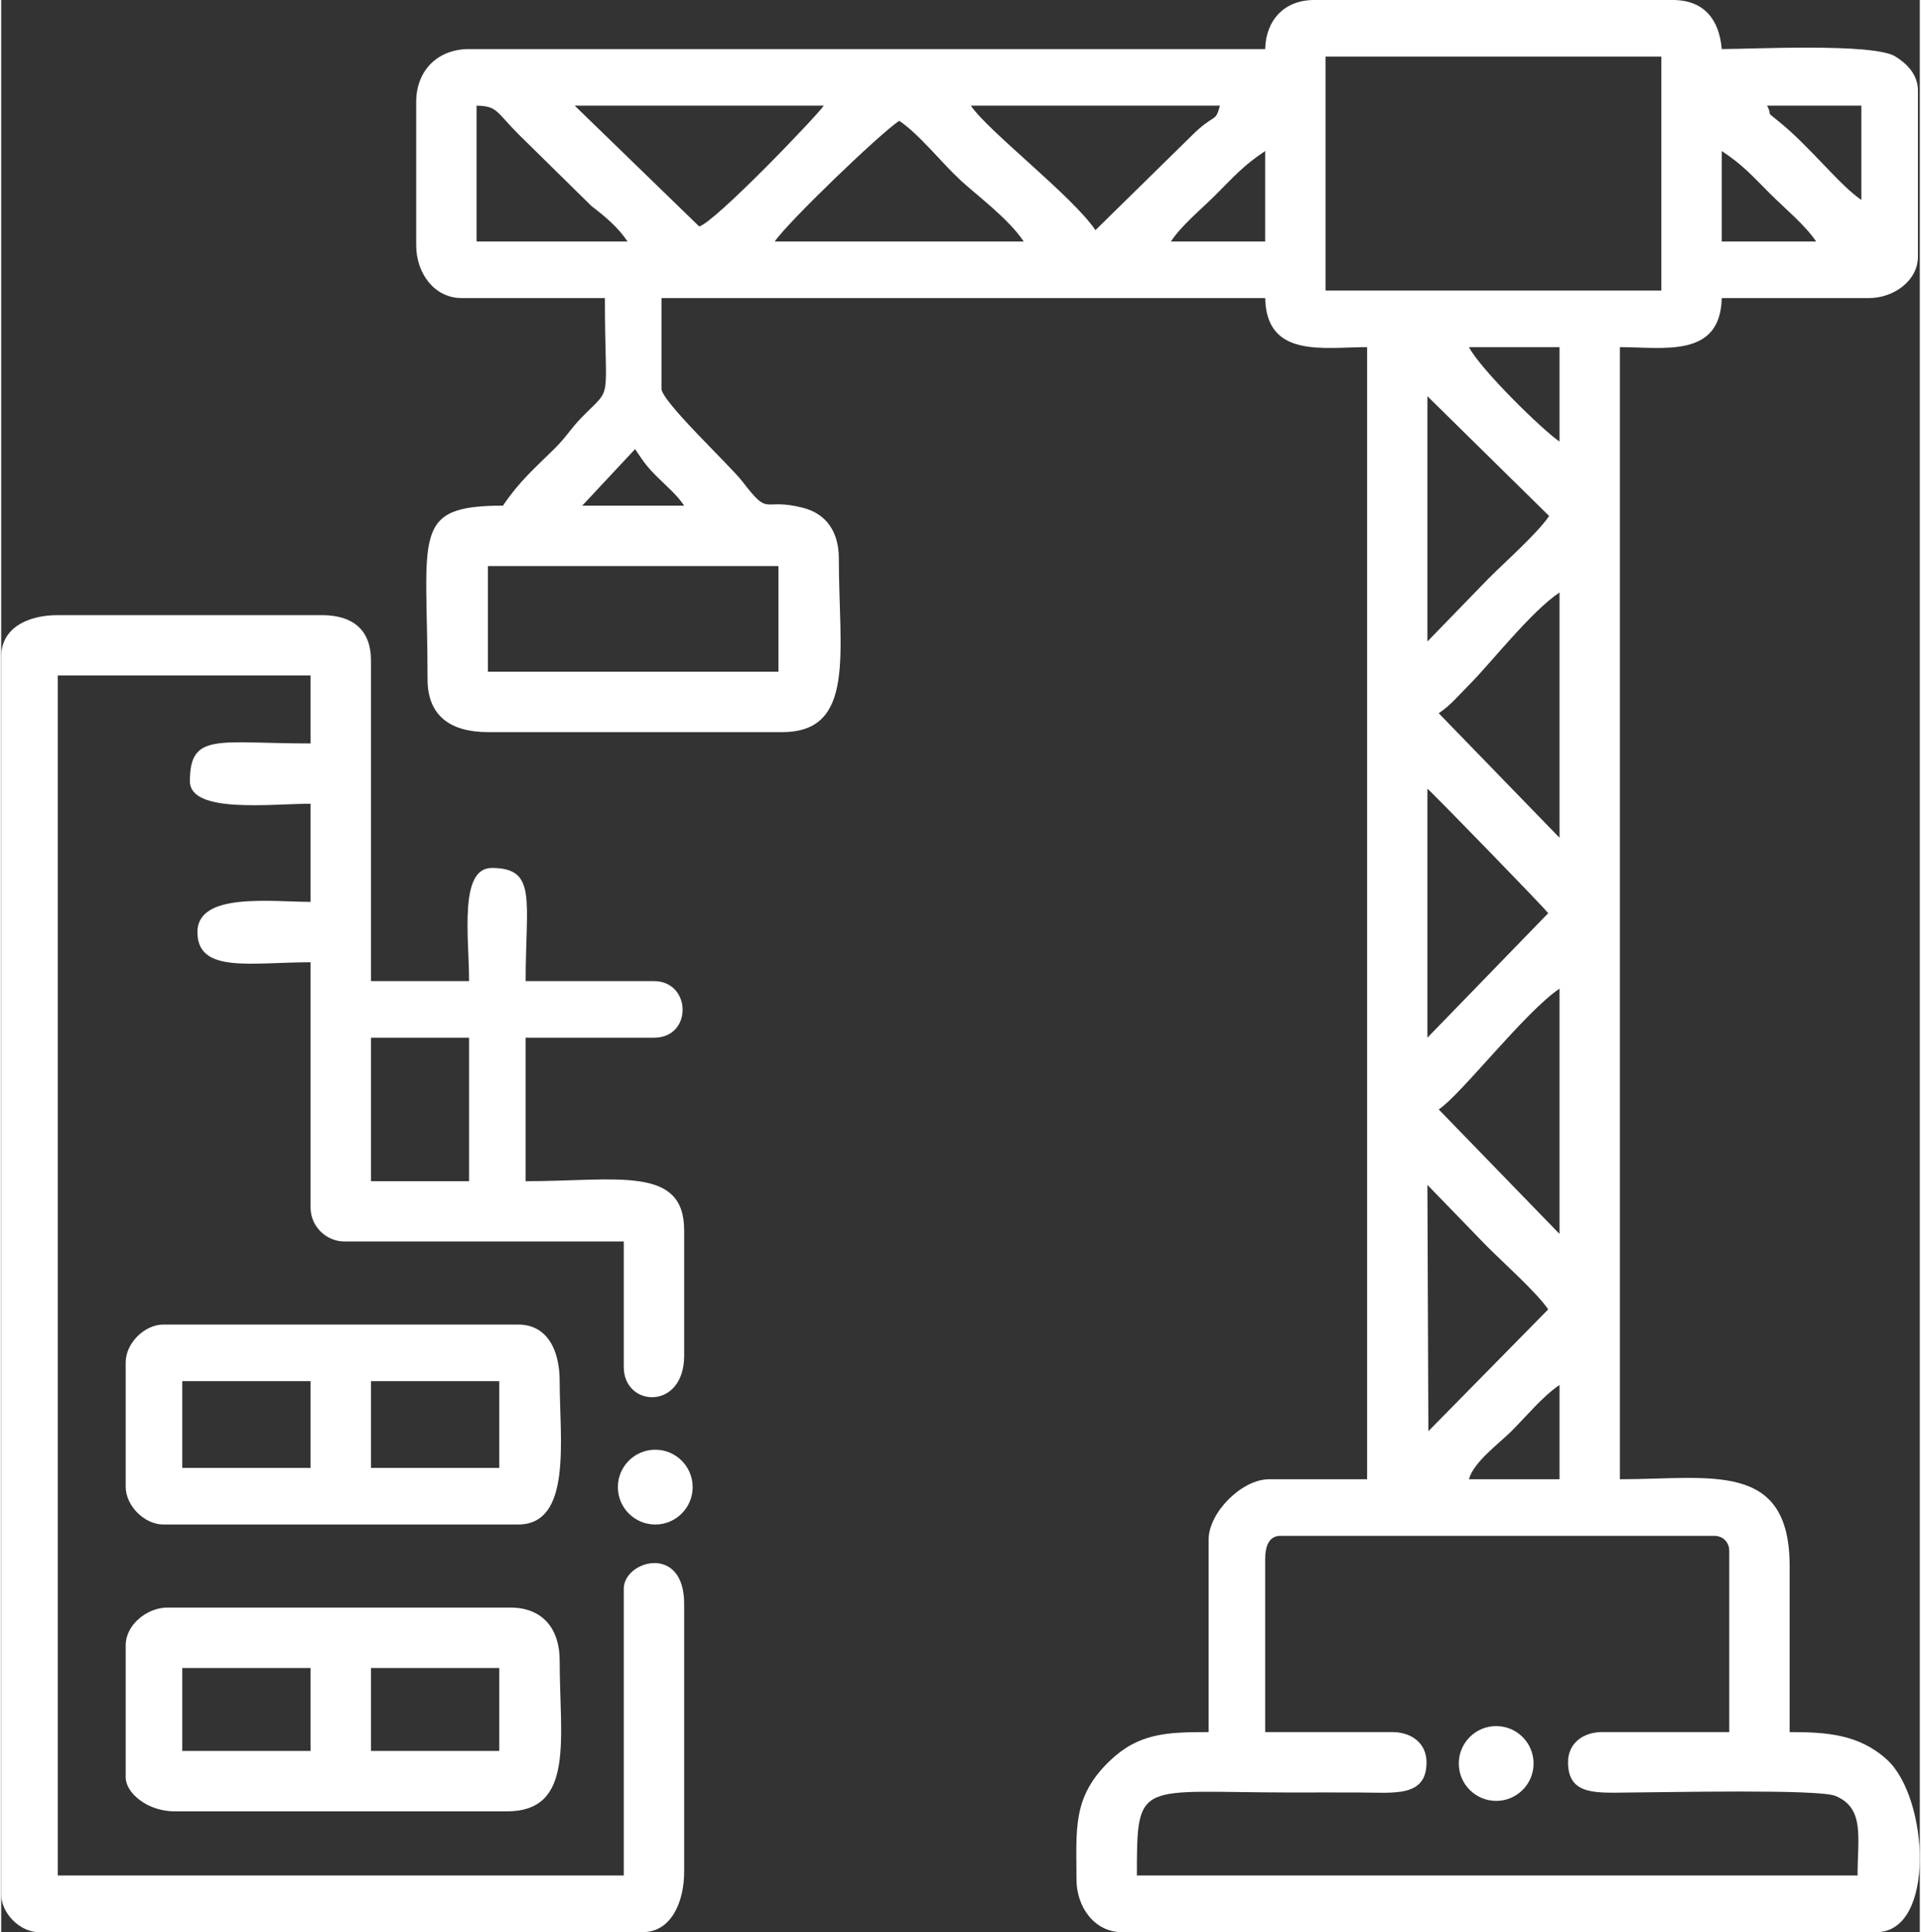 <?xml version="1.0" encoding="UTF-8"?>
<!DOCTYPE svg PUBLIC "-//W3C//DTD SVG 1.1//EN" "http://www.w3.org/Graphics/SVG/1.1/DTD/svg11.dtd">
<!-- Creator: CorelDRAW 2021 (64-Bit) -->
<svg xmlns="http://www.w3.org/2000/svg" xml:space="preserve" width="176px" height="177px" version="1.1" style="shape-rendering:geometricPrecision; text-rendering:geometricPrecision; image-rendering:optimizeQuality; fill-rule:evenodd; clip-rule:evenodd"
viewBox="0 0 176 177.22"
 xmlns:xlink="http://www.w3.org/1999/xlink"
 xmlns:xodm="http://www.corel.com/coreldraw/odm/2003">
 <rect x="0" y="0" width="176" height="177.22" fill="#333333" stroke="none"/>
 <defs>
  <style type="text/css">
   <![CDATA[
    .fil0 {fill:white}
   ]]>
  </style>
 </defs>
 <g id="Layer_x0020_1">
  <g id="_1482594854272">
   <path class="fil0" d="M115.95 142.95c0,-1.06 0.32,-2.08 1.39,-2.08l39.8 0c0.81,0 1.38,0.58 1.38,1.39l0 16.61 -11.68 0c-1.67,0 -3.11,0.98 -3.11,2.77 0,3.15 2.76,2.78 5.88,2.77 2.92,-0.01 17.08,-0.33 18.64,0.31 2.72,1.13 2.04,3.79 2.04,7.3l-66.11 0c0,-8.93 0.08,-7.61 14.19,-7.61 3,0 3.15,-0.01 6.15,0 3.2,0 6.23,0.49 6.23,-2.77 0,-1.79 -1.44,-2.77 -3.12,-2.77l-11.68 0 0 -15.92zm27 -15.92l0 8.65 -8.31 0c0.42,-1.57 2.73,-3.25 3.9,-4.41 1.38,-1.38 2.89,-3.22 4.41,-4.24zm-12.03 4.24l-0.09 -22.59 5.46 5.63c1.51,1.51 4.6,4.27 5.62,5.79l-10.99 11.17zm0.95 -29.51c2.07,-1.38 7.91,-8.95 11.08,-11.08l0 22.5 -11.08 -11.42zm-1.04 -6.58l0 -22.84c0.29,0.19 10.78,10.97 11.08,11.42l-11.08 11.42zm1.04 -29.76c1.11,-0.74 1.87,-1.69 2.86,-2.68 1.85,-1.84 5.59,-6.64 8.22,-8.4l0 22.5 -11.08 -11.42zm-87.22 -13.5l26.65 0 0 9.69 -26.65 0 0 -9.69zm86.18 6.92l0 -22.5 11.17 10.99c-1.13,1.64 -4.03,4.2 -5.54,5.71l-5.63 5.8zm-72.68 -17.65c0.83,1.24 1.05,1.59 2.16,2.68 0.88,0.87 1.68,1.53 2.34,2.51l-9.35 0 4.85 -5.19zm76.49 -9.35l8.31 0 0 8.66c-1.56,-1.05 -7.22,-6.59 -8.31,-8.66zm-13.15 -26.65l30.8 0 0 21.46 -30.8 0 0 -21.46zm36.34 8.66c1.97,1.31 2.74,2.22 4.41,3.89 1.38,1.38 3.23,2.89 4.25,4.41l-8.66 0 0 -8.3zm-41.88 0l0 8.3 -8.65 0c1.01,-1.51 2.7,-2.88 4.07,-4.24 1.71,-1.71 2.56,-2.71 4.58,-4.06zm-33.57 -2.77c1.8,1.2 3.87,3.83 5.62,5.45 1.52,1.41 4.38,3.5 5.8,5.62l-22.84 0c1.15,-1.72 9.59,-9.85 11.42,-11.07zm-38.77 -1.39c1.93,0.04 1.76,0.54 3.9,2.68l6.63 6.52c1.33,1.02 2.44,1.96 3.32,3.26l-13.85 0 0 -12.46zm118.38 0l8.65 0 0 8.65c-2,-1.34 -4.76,-4.95 -7.63,-7.24 -1.28,-1.03 -0.46,-0.34 -1.02,-1.41zm-73.04 0l22.85 0c-0.45,1.67 -0.43,0.58 -2.69,2.85l-8.73 8.57c-2.11,-3.13 -9.85,-9.07 -11.43,-11.42zm-36.34 0l22.85 0c-0.65,0.96 -9.99,10.7 -11.43,11.08l-11.42 -11.08zm63.34 -5.19l-73.03 0c-2.88,0 -4.85,1.96 -4.85,4.85l0 13.15c0,2.59 1.69,4.84 4.16,4.84l13.15 0c0,10.03 0.8,7.92 -2.17,10.99 -0.99,1.02 -1.34,1.71 -2.41,2.78 -1.89,1.86 -3.3,3.08 -4.77,5.27 -8.51,0 -6.92,2.65 -6.92,15.92 0,3.39 2.14,4.85 5.54,4.85l27 0c6.78,0 5.19,-7.34 5.19,-15.92 0,-2.49 -1.18,-4.12 -3.31,-4.66 -3.81,-0.96 -2.97,0.94 -5.54,-2.41 -1.15,-1.49 -7.42,-7.34 -7.42,-8.51l0 -8.31 55.38 0c0.12,5.53 5.31,4.5 9.35,4.5l0 103.84 -9 0c-2.49,0 -5.54,3.05 -5.54,5.54l0 17.65c-3.89,0 -6.43,0.1 -9.1,2.67 -3.43,3.31 -3.02,6.27 -3.02,10.83 0,2.6 1.69,4.85 4.16,4.85l69.22 0c5.46,0 4.83,-12.33 0.95,-15.84 -2.57,-2.32 -5.54,-2.51 -8.91,-2.51l0 -15.23c0,-9.71 -7.27,-7.96 -15.57,-7.96l0 -103.84c4.03,0 9.22,1.03 9.34,-4.5l13.5 0c2.3,0 4.5,-1.61 4.5,-3.8l0 -15.23c0,-1.54 -1.11,-2.53 -2.07,-3.13 -2,-1.25 -13.11,-0.68 -15.93,-0.68 -0.22,-2.67 -1.59,-4.5 -4.5,-4.5l-32.88 0c-2.74,0 -4.44,1.84 -4.5,4.5z"/>
   <path class="fil0" d="M33.92 95.18l9 0 0 13.16 -9 0 0 -13.16zm-33.92 -34.95l0 113.52c0,1.74 1.72,3.47 3.46,3.47l55.38 0c2.64,0 3.81,-2.79 3.81,-5.54l0 -24.58c0,-5.54 -5.54,-3.96 -5.54,-1.38l0 26.3 -51.92 0 0 -110.06 23.19 0 0 6.23c-8.49,0 -11.07,-1.05 -11.07,3.46 0,3 7.44,2.07 11.07,2.07l0 9c-3.62,0 -10.38,-0.9 -10.38,2.77 0,3.82 4.9,2.77 10.38,2.77l0 22.5c0,1.71 1.41,3.11 3.12,3.11l25.61 0 0 11.51c0,3.71 5.54,4.02 5.54,-1.04l0 -11.5c0,-5.98 -6.21,-4.5 -14.54,-4.5l0 -13.16 11.77 0c3.57,0 3.44,-5.19 0,-5.19l-11.77 0c0,-7.42 1.08,-10.38 -3.11,-10.38 -3.03,0 -2.08,6.39 -2.08,10.38l-9 0 0 -29.42c0,-2.84 -1.71,-4.15 -4.5,-4.15l-24.23 0c-2.69,0 -5.19,1.13 -5.19,3.81z"/>
   <path class="fil0" d="M33.92 152.99l11.77 0 0 7.61 -11.77 0 0 -7.61zm-17.31 0l11.77 0 0 7.61 -11.77 0 0 -7.61zm-5.19 -2.08l0 12.11c0,1.41 1.96,3.12 4.5,3.12l30.46 0c6.26,0 4.85,-6.67 4.85,-13.85 0,-2.89 -1.57,-4.84 -4.5,-4.84l-31.5 0c-1.81,0 -3.81,1.55 -3.81,3.46z"/>
   <path class="fil0" d="M33.92 126.68l11.77 0 0 7.96 -11.77 0 0 -7.96zm-17.31 0l11.77 0 0 7.96 -11.77 0 0 -7.96zm-5.19 -1.73l0 11.42c0,1.74 1.72,3.46 3.46,3.46l32.54 0c4.98,0 3.81,-7.84 3.81,-13.15 0,-2.79 -1.1,-5.19 -3.81,-5.19l-32.54 0c-1.74,0 -3.46,1.72 -3.46,3.46z"/>
   <circle class="fil0" cx="137.14" cy="161.75" r="3.43"/>
   <circle class="fil0" cx="60" cy="136.4" r="3.43"/>
  </g>
 </g>
</svg>
